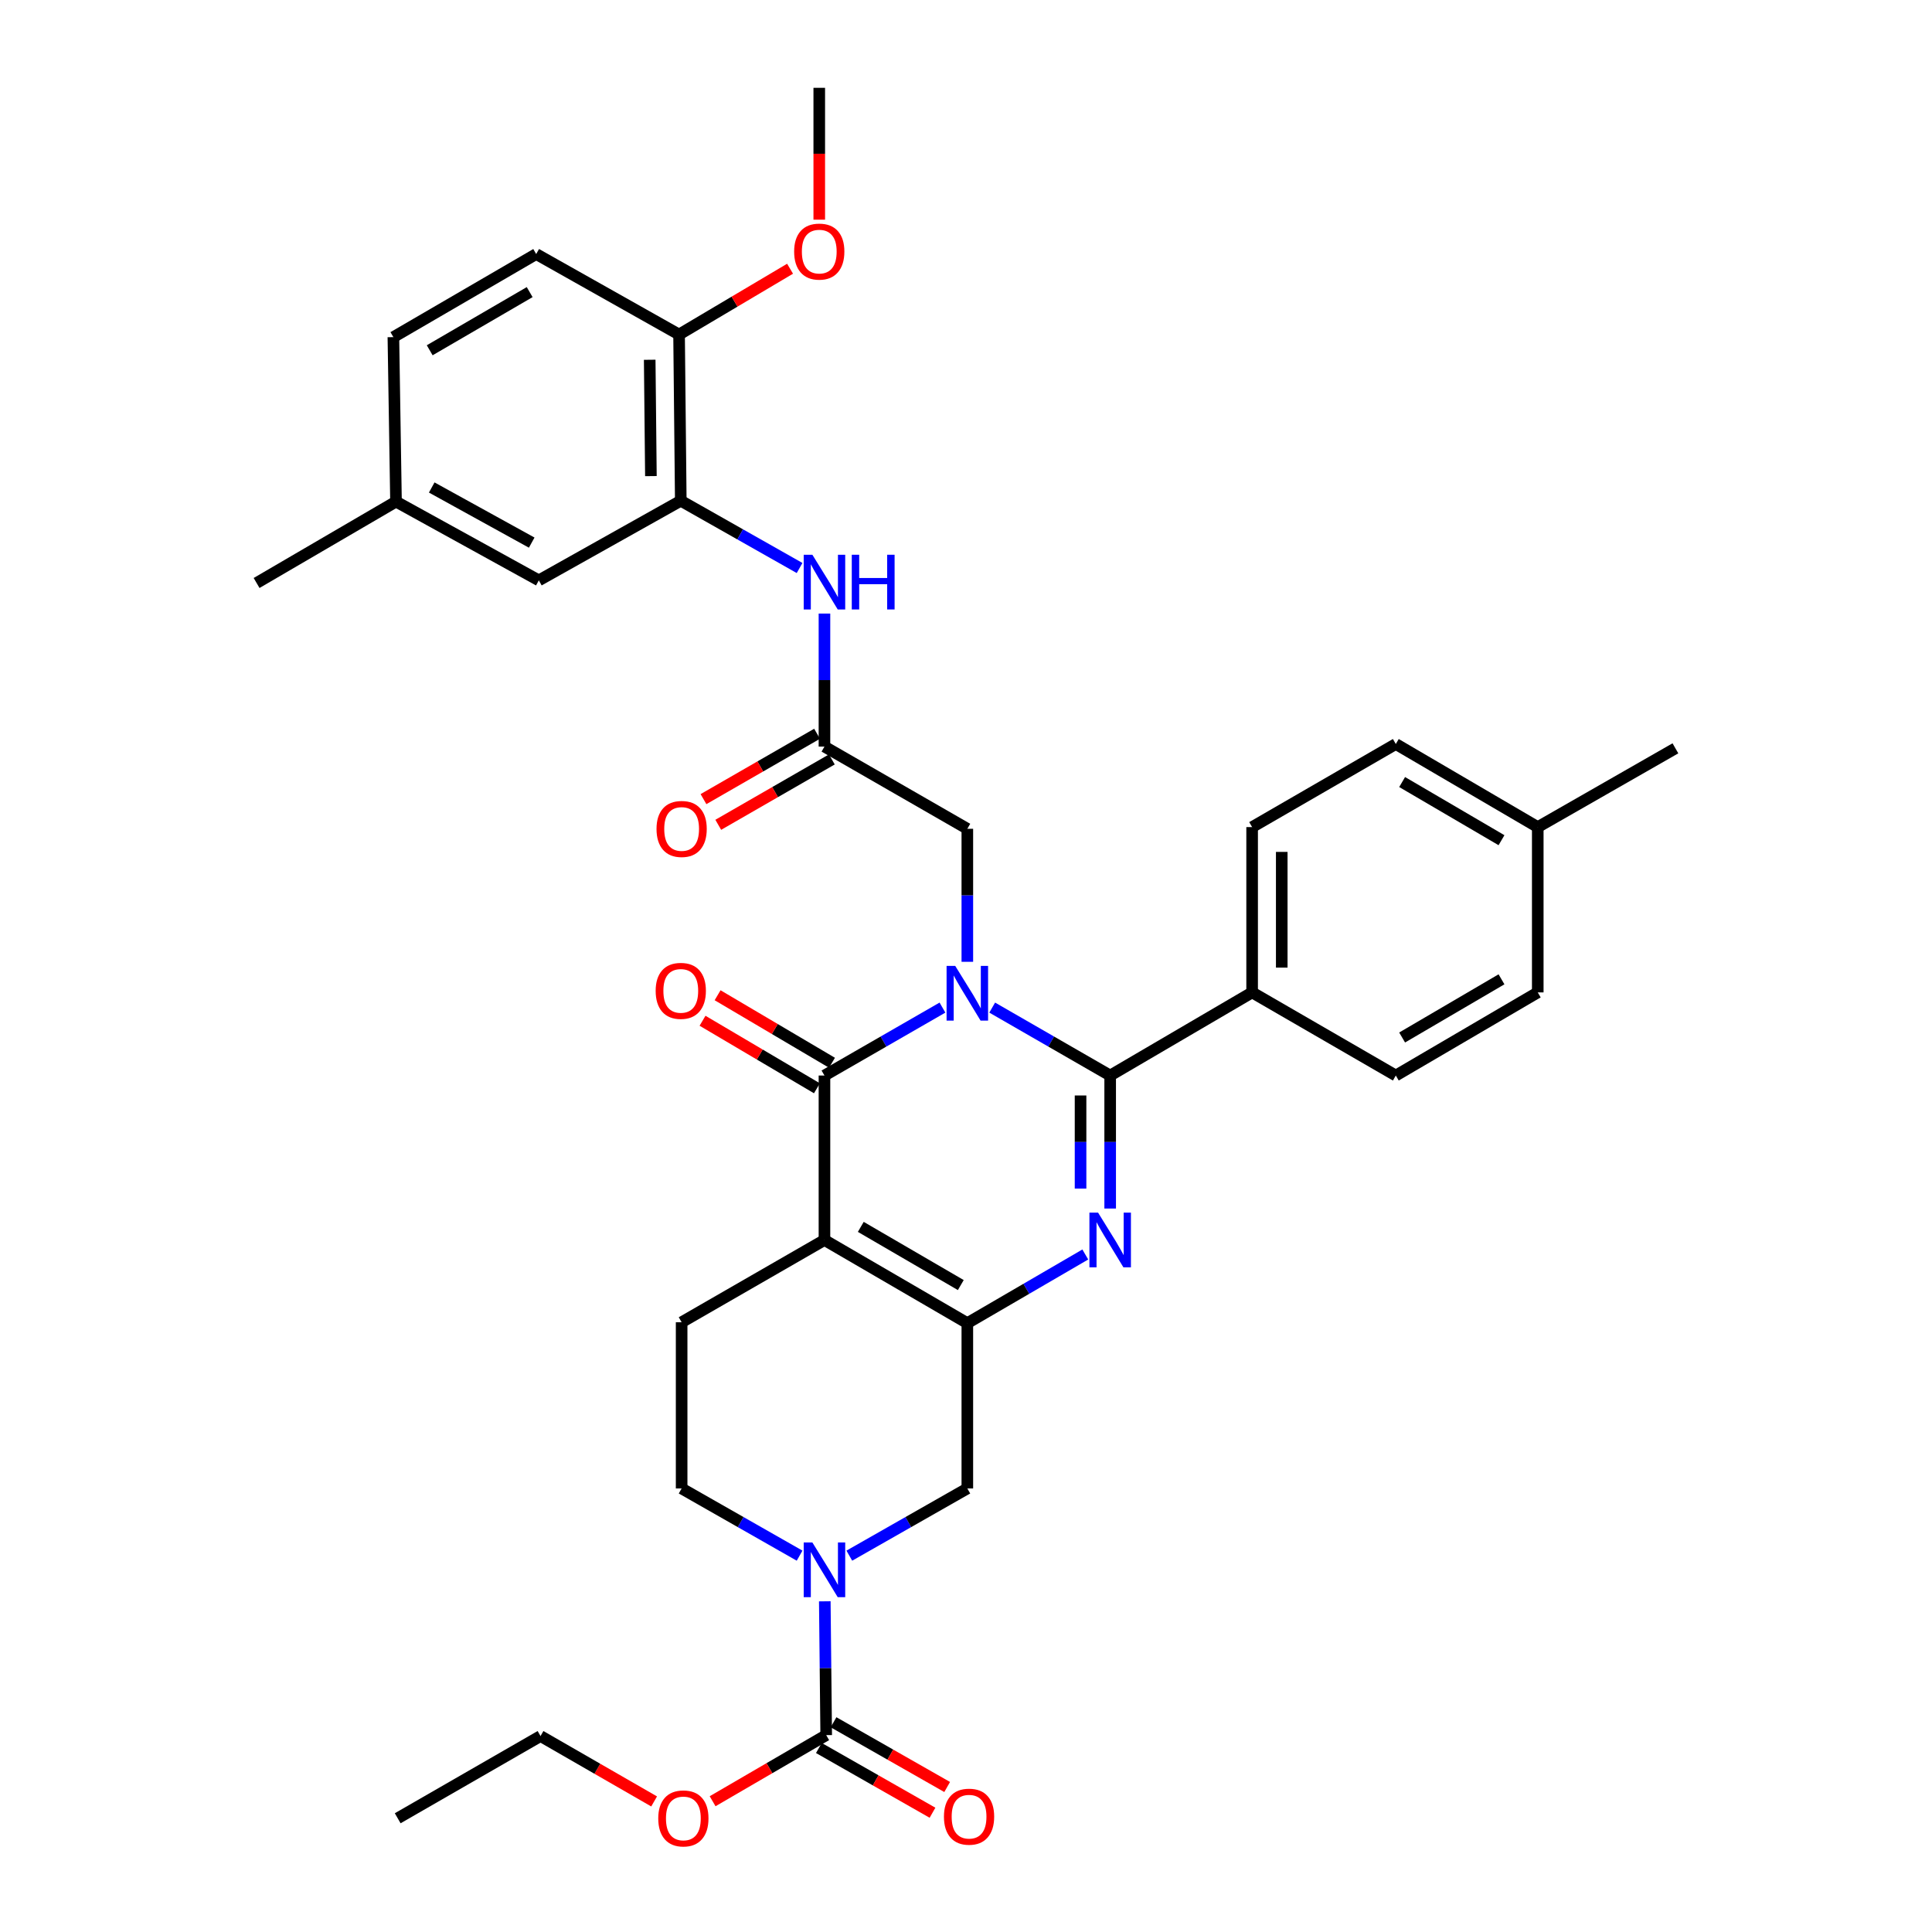 <?xml version='1.0' encoding='iso-8859-1'?>
<svg version='1.1' baseProfile='full'
              xmlns='http://www.w3.org/2000/svg'
                      xmlns:rdkit='http://www.rdkit.org/xml'
                      xmlns:xlink='http://www.w3.org/1999/xlink'
                  xml:space='preserve'
width='1000px' height='1000px' viewBox='0 0 1000 1000'>
<!-- END OF HEADER -->
<rect style='opacity:1.0;fill:#FFFFFF;stroke:none' width='1000' height='1000' x='0' y='0'> </rect>
<path class='bond-1' d='M 513.563,521.531 L 544.093,539.11' style='fill:none;fill-rule:evenodd;stroke:#0000FF;stroke-width:6px;stroke-linecap:butt;stroke-linejoin:miter;stroke-opacity:1' />
<path class='bond-1' d='M 544.093,539.11 L 574.624,556.69' style='fill:none;fill-rule:evenodd;stroke:#000000;stroke-width:6px;stroke-linecap:butt;stroke-linejoin:miter;stroke-opacity:1' />
<path class='bond-2' d='M 487.817,521.529 L 457.278,539.11' style='fill:none;fill-rule:evenodd;stroke:#0000FF;stroke-width:6px;stroke-linecap:butt;stroke-linejoin:miter;stroke-opacity:1' />
<path class='bond-2' d='M 457.278,539.11 L 426.739,556.69' style='fill:none;fill-rule:evenodd;stroke:#000000;stroke-width:6px;stroke-linecap:butt;stroke-linejoin:miter;stroke-opacity:1' />
<path class='bond-8' d='M 500.69,497.83 L 500.69,463.407' style='fill:none;fill-rule:evenodd;stroke:#0000FF;stroke-width:6px;stroke-linecap:butt;stroke-linejoin:miter;stroke-opacity:1' />
<path class='bond-8' d='M 500.69,463.407 L 500.69,428.983' style='fill:none;fill-rule:evenodd;stroke:#000000;stroke-width:6px;stroke-linecap:butt;stroke-linejoin:miter;stroke-opacity:1' />
<path class='bond-0' d='M 426.739,641.825 L 426.739,556.69' style='fill:none;fill-rule:evenodd;stroke:#000000;stroke-width:6px;stroke-linecap:butt;stroke-linejoin:miter;stroke-opacity:1' />
<path class='bond-4' d='M 426.739,641.825 L 500.69,684.857' style='fill:none;fill-rule:evenodd;stroke:#000000;stroke-width:6px;stroke-linecap:butt;stroke-linejoin:miter;stroke-opacity:1' />
<path class='bond-4' d='M 445.543,635.028 L 497.308,665.15' style='fill:none;fill-rule:evenodd;stroke:#000000;stroke-width:6px;stroke-linecap:butt;stroke-linejoin:miter;stroke-opacity:1' />
<path class='bond-11' d='M 426.739,641.825 L 352.813,684.397' style='fill:none;fill-rule:evenodd;stroke:#000000;stroke-width:6px;stroke-linecap:butt;stroke-linejoin:miter;stroke-opacity:1' />
<path class='bond-3' d='M 574.624,556.69 L 574.624,591.113' style='fill:none;fill-rule:evenodd;stroke:#000000;stroke-width:6px;stroke-linecap:butt;stroke-linejoin:miter;stroke-opacity:1' />
<path class='bond-3' d='M 574.624,591.113 L 574.624,625.537' style='fill:none;fill-rule:evenodd;stroke:#0000FF;stroke-width:6px;stroke-linecap:butt;stroke-linejoin:miter;stroke-opacity:1' />
<path class='bond-3' d='M 559.292,567.017 L 559.292,591.113' style='fill:none;fill-rule:evenodd;stroke:#000000;stroke-width:6px;stroke-linecap:butt;stroke-linejoin:miter;stroke-opacity:1' />
<path class='bond-3' d='M 559.292,591.113 L 559.292,615.21' style='fill:none;fill-rule:evenodd;stroke:#0000FF;stroke-width:6px;stroke-linecap:butt;stroke-linejoin:miter;stroke-opacity:1' />
<path class='bond-13' d='M 574.624,556.69 L 648.098,513.667' style='fill:none;fill-rule:evenodd;stroke:#000000;stroke-width:6px;stroke-linecap:butt;stroke-linejoin:miter;stroke-opacity:1' />
<path class='bond-14' d='M 430.636,550.088 L 401.031,532.612' style='fill:none;fill-rule:evenodd;stroke:#000000;stroke-width:6px;stroke-linecap:butt;stroke-linejoin:miter;stroke-opacity:1' />
<path class='bond-14' d='M 401.031,532.612 L 371.426,515.136' style='fill:none;fill-rule:evenodd;stroke:#FF0000;stroke-width:6px;stroke-linecap:butt;stroke-linejoin:miter;stroke-opacity:1' />
<path class='bond-14' d='M 422.842,563.292 L 393.237,545.816' style='fill:none;fill-rule:evenodd;stroke:#000000;stroke-width:6px;stroke-linecap:butt;stroke-linejoin:miter;stroke-opacity:1' />
<path class='bond-14' d='M 393.237,545.816 L 363.632,528.34' style='fill:none;fill-rule:evenodd;stroke:#FF0000;stroke-width:6px;stroke-linecap:butt;stroke-linejoin:miter;stroke-opacity:1' />
<path class='bond-35' d='M 561.745,649.321 L 531.218,667.089' style='fill:none;fill-rule:evenodd;stroke:#0000FF;stroke-width:6px;stroke-linecap:butt;stroke-linejoin:miter;stroke-opacity:1' />
<path class='bond-35' d='M 531.218,667.089 L 500.69,684.857' style='fill:none;fill-rule:evenodd;stroke:#000000;stroke-width:6px;stroke-linecap:butt;stroke-linejoin:miter;stroke-opacity:1' />
<path class='bond-7' d='M 500.69,684.857 L 500.69,770.426' style='fill:none;fill-rule:evenodd;stroke:#000000;stroke-width:6px;stroke-linecap:butt;stroke-linejoin:miter;stroke-opacity:1' />
<path class='bond-5' d='M 413.872,805.208 L 383.343,787.817' style='fill:none;fill-rule:evenodd;stroke:#0000FF;stroke-width:6px;stroke-linecap:butt;stroke-linejoin:miter;stroke-opacity:1' />
<path class='bond-5' d='M 383.343,787.817 L 352.813,770.426' style='fill:none;fill-rule:evenodd;stroke:#000000;stroke-width:6px;stroke-linecap:butt;stroke-linejoin:miter;stroke-opacity:1' />
<path class='bond-6' d='M 426.911,828.837 L 427.276,863.468' style='fill:none;fill-rule:evenodd;stroke:#0000FF;stroke-width:6px;stroke-linecap:butt;stroke-linejoin:miter;stroke-opacity:1' />
<path class='bond-6' d='M 427.276,863.468 L 427.642,898.098' style='fill:none;fill-rule:evenodd;stroke:#000000;stroke-width:6px;stroke-linecap:butt;stroke-linejoin:miter;stroke-opacity:1' />
<path class='bond-36' d='M 439.606,805.21 L 470.148,787.818' style='fill:none;fill-rule:evenodd;stroke:#0000FF;stroke-width:6px;stroke-linecap:butt;stroke-linejoin:miter;stroke-opacity:1' />
<path class='bond-36' d='M 470.148,787.818 L 500.69,770.426' style='fill:none;fill-rule:evenodd;stroke:#000000;stroke-width:6px;stroke-linecap:butt;stroke-linejoin:miter;stroke-opacity:1' />
<path class='bond-17' d='M 423.847,904.759 L 453.254,921.514' style='fill:none;fill-rule:evenodd;stroke:#000000;stroke-width:6px;stroke-linecap:butt;stroke-linejoin:miter;stroke-opacity:1' />
<path class='bond-17' d='M 453.254,921.514 L 482.662,938.269' style='fill:none;fill-rule:evenodd;stroke:#FF0000;stroke-width:6px;stroke-linecap:butt;stroke-linejoin:miter;stroke-opacity:1' />
<path class='bond-17' d='M 431.437,891.438 L 460.844,908.193' style='fill:none;fill-rule:evenodd;stroke:#000000;stroke-width:6px;stroke-linecap:butt;stroke-linejoin:miter;stroke-opacity:1' />
<path class='bond-17' d='M 460.844,908.193 L 490.252,924.948' style='fill:none;fill-rule:evenodd;stroke:#FF0000;stroke-width:6px;stroke-linecap:butt;stroke-linejoin:miter;stroke-opacity:1' />
<path class='bond-23' d='M 427.642,898.098 L 398.244,915.209' style='fill:none;fill-rule:evenodd;stroke:#000000;stroke-width:6px;stroke-linecap:butt;stroke-linejoin:miter;stroke-opacity:1' />
<path class='bond-23' d='M 398.244,915.209 L 368.846,932.319' style='fill:none;fill-rule:evenodd;stroke:#FF0000;stroke-width:6px;stroke-linecap:butt;stroke-linejoin:miter;stroke-opacity:1' />
<path class='bond-9' d='M 500.69,428.983 L 426.739,386.437' style='fill:none;fill-rule:evenodd;stroke:#000000;stroke-width:6px;stroke-linecap:butt;stroke-linejoin:miter;stroke-opacity:1' />
<path class='bond-12' d='M 426.739,386.437 L 426.739,352.01' style='fill:none;fill-rule:evenodd;stroke:#000000;stroke-width:6px;stroke-linecap:butt;stroke-linejoin:miter;stroke-opacity:1' />
<path class='bond-12' d='M 426.739,352.01 L 426.739,317.582' style='fill:none;fill-rule:evenodd;stroke:#0000FF;stroke-width:6px;stroke-linecap:butt;stroke-linejoin:miter;stroke-opacity:1' />
<path class='bond-19' d='M 422.915,379.793 L 393.518,396.712' style='fill:none;fill-rule:evenodd;stroke:#000000;stroke-width:6px;stroke-linecap:butt;stroke-linejoin:miter;stroke-opacity:1' />
<path class='bond-19' d='M 393.518,396.712 L 364.122,413.63' style='fill:none;fill-rule:evenodd;stroke:#FF0000;stroke-width:6px;stroke-linecap:butt;stroke-linejoin:miter;stroke-opacity:1' />
<path class='bond-19' d='M 430.563,393.081 L 401.166,410' style='fill:none;fill-rule:evenodd;stroke:#000000;stroke-width:6px;stroke-linecap:butt;stroke-linejoin:miter;stroke-opacity:1' />
<path class='bond-19' d='M 401.166,410 L 371.77,426.918' style='fill:none;fill-rule:evenodd;stroke:#FF0000;stroke-width:6px;stroke-linecap:butt;stroke-linejoin:miter;stroke-opacity:1' />
<path class='bond-10' d='M 352.37,259.182 L 383.116,276.592' style='fill:none;fill-rule:evenodd;stroke:#000000;stroke-width:6px;stroke-linecap:butt;stroke-linejoin:miter;stroke-opacity:1' />
<path class='bond-10' d='M 383.116,276.592 L 413.862,294.002' style='fill:none;fill-rule:evenodd;stroke:#0000FF;stroke-width:6px;stroke-linecap:butt;stroke-linejoin:miter;stroke-opacity:1' />
<path class='bond-16' d='M 352.37,259.182 L 351.484,173.153' style='fill:none;fill-rule:evenodd;stroke:#000000;stroke-width:6px;stroke-linecap:butt;stroke-linejoin:miter;stroke-opacity:1' />
<path class='bond-16' d='M 336.906,246.435 L 336.286,186.215' style='fill:none;fill-rule:evenodd;stroke:#000000;stroke-width:6px;stroke-linecap:butt;stroke-linejoin:miter;stroke-opacity:1' />
<path class='bond-18' d='M 352.37,259.182 L 278.896,300.399' style='fill:none;fill-rule:evenodd;stroke:#000000;stroke-width:6px;stroke-linecap:butt;stroke-linejoin:miter;stroke-opacity:1' />
<path class='bond-15' d='M 352.813,684.397 L 352.813,770.426' style='fill:none;fill-rule:evenodd;stroke:#000000;stroke-width:6px;stroke-linecap:butt;stroke-linejoin:miter;stroke-opacity:1' />
<path class='bond-20' d='M 648.098,513.667 L 648.098,428.106' style='fill:none;fill-rule:evenodd;stroke:#000000;stroke-width:6px;stroke-linecap:butt;stroke-linejoin:miter;stroke-opacity:1' />
<path class='bond-20' d='M 663.43,500.833 L 663.43,440.94' style='fill:none;fill-rule:evenodd;stroke:#000000;stroke-width:6px;stroke-linecap:butt;stroke-linejoin:miter;stroke-opacity:1' />
<path class='bond-21' d='M 648.098,513.667 L 722.467,556.69' style='fill:none;fill-rule:evenodd;stroke:#000000;stroke-width:6px;stroke-linecap:butt;stroke-linejoin:miter;stroke-opacity:1' />
<path class='bond-22' d='M 351.484,173.153 L 277.533,131.492' style='fill:none;fill-rule:evenodd;stroke:#000000;stroke-width:6px;stroke-linecap:butt;stroke-linejoin:miter;stroke-opacity:1' />
<path class='bond-29' d='M 351.484,173.153 L 380.211,156.124' style='fill:none;fill-rule:evenodd;stroke:#000000;stroke-width:6px;stroke-linecap:butt;stroke-linejoin:miter;stroke-opacity:1' />
<path class='bond-29' d='M 380.211,156.124 L 408.938,139.094' style='fill:none;fill-rule:evenodd;stroke:#FF0000;stroke-width:6px;stroke-linecap:butt;stroke-linejoin:miter;stroke-opacity:1' />
<path class='bond-24' d='M 278.896,300.399 L 204.971,259.633' style='fill:none;fill-rule:evenodd;stroke:#000000;stroke-width:6px;stroke-linecap:butt;stroke-linejoin:miter;stroke-opacity:1' />
<path class='bond-24' d='M 275.211,280.859 L 223.463,252.322' style='fill:none;fill-rule:evenodd;stroke:#000000;stroke-width:6px;stroke-linecap:butt;stroke-linejoin:miter;stroke-opacity:1' />
<path class='bond-27' d='M 648.098,428.106 L 722.467,385.1' style='fill:none;fill-rule:evenodd;stroke:#000000;stroke-width:6px;stroke-linecap:butt;stroke-linejoin:miter;stroke-opacity:1' />
<path class='bond-26' d='M 722.467,556.69 L 795.941,513.667' style='fill:none;fill-rule:evenodd;stroke:#000000;stroke-width:6px;stroke-linecap:butt;stroke-linejoin:miter;stroke-opacity:1' />
<path class='bond-26' d='M 725.74,537.006 L 777.172,506.89' style='fill:none;fill-rule:evenodd;stroke:#000000;stroke-width:6px;stroke-linecap:butt;stroke-linejoin:miter;stroke-opacity:1' />
<path class='bond-38' d='M 277.533,131.492 L 203.616,174.498' style='fill:none;fill-rule:evenodd;stroke:#000000;stroke-width:6px;stroke-linecap:butt;stroke-linejoin:miter;stroke-opacity:1' />
<path class='bond-38' d='M 274.156,151.195 L 222.414,181.3' style='fill:none;fill-rule:evenodd;stroke:#000000;stroke-width:6px;stroke-linecap:butt;stroke-linejoin:miter;stroke-opacity:1' />
<path class='bond-30' d='M 338.575,932.42 L 309.174,915.498' style='fill:none;fill-rule:evenodd;stroke:#FF0000;stroke-width:6px;stroke-linecap:butt;stroke-linejoin:miter;stroke-opacity:1' />
<path class='bond-30' d='M 309.174,915.498 L 279.774,898.575' style='fill:none;fill-rule:evenodd;stroke:#000000;stroke-width:6px;stroke-linecap:butt;stroke-linejoin:miter;stroke-opacity:1' />
<path class='bond-25' d='M 204.971,259.633 L 203.616,174.498' style='fill:none;fill-rule:evenodd;stroke:#000000;stroke-width:6px;stroke-linecap:butt;stroke-linejoin:miter;stroke-opacity:1' />
<path class='bond-31' d='M 204.971,259.633 L 132.808,301.754' style='fill:none;fill-rule:evenodd;stroke:#000000;stroke-width:6px;stroke-linecap:butt;stroke-linejoin:miter;stroke-opacity:1' />
<path class='bond-28' d='M 795.941,513.667 L 795.941,428.106' style='fill:none;fill-rule:evenodd;stroke:#000000;stroke-width:6px;stroke-linecap:butt;stroke-linejoin:miter;stroke-opacity:1' />
<path class='bond-37' d='M 722.467,385.1 L 795.941,428.106' style='fill:none;fill-rule:evenodd;stroke:#000000;stroke-width:6px;stroke-linecap:butt;stroke-linejoin:miter;stroke-opacity:1' />
<path class='bond-37' d='M 725.743,404.783 L 777.175,434.887' style='fill:none;fill-rule:evenodd;stroke:#000000;stroke-width:6px;stroke-linecap:butt;stroke-linejoin:miter;stroke-opacity:1' />
<path class='bond-32' d='M 795.941,428.106 L 867.192,387.332' style='fill:none;fill-rule:evenodd;stroke:#000000;stroke-width:6px;stroke-linecap:butt;stroke-linejoin:miter;stroke-opacity:1' />
<path class='bond-33' d='M 424.047,113.701 L 424.047,79.578' style='fill:none;fill-rule:evenodd;stroke:#FF0000;stroke-width:6px;stroke-linecap:butt;stroke-linejoin:miter;stroke-opacity:1' />
<path class='bond-33' d='M 424.047,79.578 L 424.047,45.455' style='fill:none;fill-rule:evenodd;stroke:#000000;stroke-width:6px;stroke-linecap:butt;stroke-linejoin:miter;stroke-opacity:1' />
<path class='bond-34' d='M 279.774,898.575 L 205.848,941.13' style='fill:none;fill-rule:evenodd;stroke:#000000;stroke-width:6px;stroke-linecap:butt;stroke-linejoin:miter;stroke-opacity:1' />
<path  class='atom-0' d='M 494.43 499.958
L 503.71 514.958
Q 504.63 516.438, 506.11 519.118
Q 507.59 521.798, 507.67 521.958
L 507.67 499.958
L 511.43 499.958
L 511.43 528.278
L 507.55 528.278
L 497.59 511.878
Q 496.43 509.958, 495.19 507.758
Q 493.99 505.558, 493.63 504.878
L 493.63 528.278
L 489.95 528.278
L 489.95 499.958
L 494.43 499.958
' fill='#0000FF'/>
<path  class='atom-4' d='M 568.364 627.665
L 577.644 642.665
Q 578.564 644.145, 580.044 646.825
Q 581.524 649.505, 581.604 649.665
L 581.604 627.665
L 585.364 627.665
L 585.364 655.985
L 581.484 655.985
L 571.524 639.585
Q 570.364 637.665, 569.124 635.465
Q 567.924 633.265, 567.564 632.585
L 567.564 655.985
L 563.884 655.985
L 563.884 627.665
L 568.364 627.665
' fill='#0000FF'/>
<path  class='atom-6' d='M 420.479 798.378
L 429.759 813.378
Q 430.679 814.858, 432.159 817.538
Q 433.639 820.218, 433.719 820.378
L 433.719 798.378
L 437.479 798.378
L 437.479 826.698
L 433.599 826.698
L 423.639 810.298
Q 422.479 808.378, 421.239 806.178
Q 420.039 803.978, 419.679 803.298
L 419.679 826.698
L 415.999 826.698
L 415.999 798.378
L 420.479 798.378
' fill='#0000FF'/>
<path  class='atom-13' d='M 420.479 287.134
L 429.759 302.134
Q 430.679 303.614, 432.159 306.294
Q 433.639 308.974, 433.719 309.134
L 433.719 287.134
L 437.479 287.134
L 437.479 315.454
L 433.599 315.454
L 423.639 299.054
Q 422.479 297.134, 421.239 294.934
Q 420.039 292.734, 419.679 292.054
L 419.679 315.454
L 415.999 315.454
L 415.999 287.134
L 420.479 287.134
' fill='#0000FF'/>
<path  class='atom-13' d='M 440.879 287.134
L 444.719 287.134
L 444.719 299.174
L 459.199 299.174
L 459.199 287.134
L 463.039 287.134
L 463.039 315.454
L 459.199 315.454
L 459.199 302.374
L 444.719 302.374
L 444.719 315.454
L 440.879 315.454
L 440.879 287.134
' fill='#0000FF'/>
<path  class='atom-15' d='M 339.37 512.869
Q 339.37 506.069, 342.73 502.269
Q 346.09 498.469, 352.37 498.469
Q 358.65 498.469, 362.01 502.269
Q 365.37 506.069, 365.37 512.869
Q 365.37 519.749, 361.97 523.669
Q 358.57 527.549, 352.37 527.549
Q 346.13 527.549, 342.73 523.669
Q 339.37 519.789, 339.37 512.869
M 352.37 524.349
Q 356.69 524.349, 359.01 521.469
Q 361.37 518.549, 361.37 512.869
Q 361.37 507.309, 359.01 504.509
Q 356.69 501.669, 352.37 501.669
Q 348.05 501.669, 345.69 504.469
Q 343.37 507.269, 343.37 512.869
Q 343.37 518.589, 345.69 521.469
Q 348.05 524.349, 352.37 524.349
' fill='#FF0000'/>
<path  class='atom-18' d='M 488.584 940.307
Q 488.584 933.507, 491.944 929.707
Q 495.304 925.907, 501.584 925.907
Q 507.864 925.907, 511.224 929.707
Q 514.584 933.507, 514.584 940.307
Q 514.584 947.187, 511.184 951.107
Q 507.784 954.987, 501.584 954.987
Q 495.344 954.987, 491.944 951.107
Q 488.584 947.227, 488.584 940.307
M 501.584 951.787
Q 505.904 951.787, 508.224 948.907
Q 510.584 945.987, 510.584 940.307
Q 510.584 934.747, 508.224 931.947
Q 505.904 929.107, 501.584 929.107
Q 497.264 929.107, 494.904 931.907
Q 492.584 934.707, 492.584 940.307
Q 492.584 946.027, 494.904 948.907
Q 497.264 951.787, 501.584 951.787
' fill='#FF0000'/>
<path  class='atom-20' d='M 339.813 429.063
Q 339.813 422.263, 343.173 418.463
Q 346.533 414.663, 352.813 414.663
Q 359.093 414.663, 362.453 418.463
Q 365.813 422.263, 365.813 429.063
Q 365.813 435.943, 362.413 439.863
Q 359.013 443.743, 352.813 443.743
Q 346.573 443.743, 343.173 439.863
Q 339.813 435.983, 339.813 429.063
M 352.813 440.543
Q 357.133 440.543, 359.453 437.663
Q 361.813 434.743, 361.813 429.063
Q 361.813 423.503, 359.453 420.703
Q 357.133 417.863, 352.813 417.863
Q 348.493 417.863, 346.133 420.663
Q 343.813 423.463, 343.813 429.063
Q 343.813 434.783, 346.133 437.663
Q 348.493 440.543, 352.813 440.543
' fill='#FF0000'/>
<path  class='atom-24' d='M 340.708 941.21
Q 340.708 934.41, 344.068 930.61
Q 347.428 926.81, 353.708 926.81
Q 359.988 926.81, 363.348 930.61
Q 366.708 934.41, 366.708 941.21
Q 366.708 948.09, 363.308 952.01
Q 359.908 955.89, 353.708 955.89
Q 347.468 955.89, 344.068 952.01
Q 340.708 948.13, 340.708 941.21
M 353.708 952.69
Q 358.028 952.69, 360.348 949.81
Q 362.708 946.89, 362.708 941.21
Q 362.708 935.65, 360.348 932.85
Q 358.028 930.01, 353.708 930.01
Q 349.388 930.01, 347.028 932.81
Q 344.708 935.61, 344.708 941.21
Q 344.708 946.93, 347.028 949.81
Q 349.388 952.69, 353.708 952.69
' fill='#FF0000'/>
<path  class='atom-30' d='M 411.047 130.218
Q 411.047 123.418, 414.407 119.618
Q 417.767 115.818, 424.047 115.818
Q 430.327 115.818, 433.687 119.618
Q 437.047 123.418, 437.047 130.218
Q 437.047 137.098, 433.647 141.018
Q 430.247 144.898, 424.047 144.898
Q 417.807 144.898, 414.407 141.018
Q 411.047 137.138, 411.047 130.218
M 424.047 141.698
Q 428.367 141.698, 430.687 138.818
Q 433.047 135.898, 433.047 130.218
Q 433.047 124.658, 430.687 121.858
Q 428.367 119.018, 424.047 119.018
Q 419.727 119.018, 417.367 121.818
Q 415.047 124.618, 415.047 130.218
Q 415.047 135.938, 417.367 138.818
Q 419.727 141.698, 424.047 141.698
' fill='#FF0000'/>
</svg>
